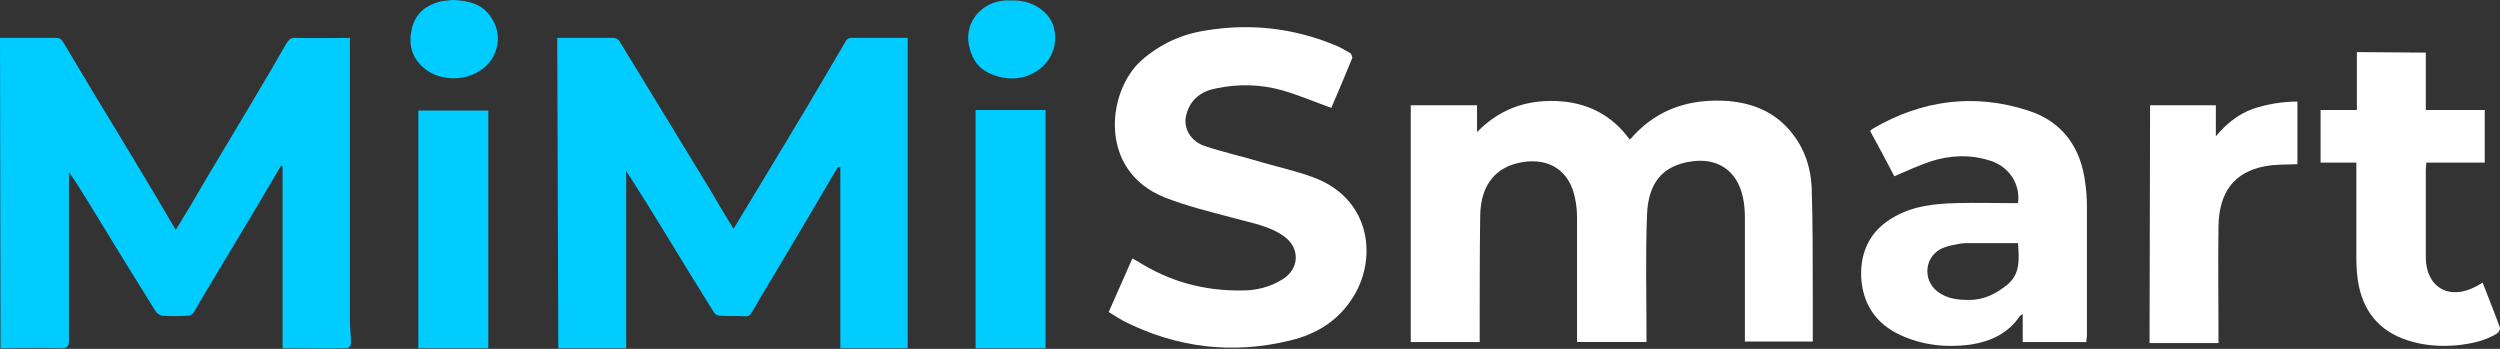 <?xml version="1.0" encoding="utf-8"?>
<!-- Generator: Adobe Illustrator 28.1.0, SVG Export Plug-In . SVG Version: 6.00 Build 0)  -->
<svg version="1.1" id="_Слой_1" xmlns="http://www.w3.org/2000/svg" xmlns:xlink="http://www.w3.org/1999/xlink" x="0px"
	 y="0px" viewBox="0 0 475.1 66.3" style="enable-background:new 0 0 475.1 66.3;" xml:space="preserve">
<rect x="0" y="0" width="475.1" height="66.3" fill="#333333" stroke="none"/>
<style type="text/css">
	.st0{fill:#00CCFF;}
	.st1{fill:#FFFFFF;}
</style>
<path class="st0" d="M0,7.2c3.5,0,7,0,10.6,0c0.7,0,1,0.2,1.4,0.8c3.7,6.2,7.4,12.4,11.2,18.6c3,5,6,9.9,8.9,14.9
	c0.4,0.7,0.8,1.3,1.3,2.2c1-1.7,1.9-3.1,2.8-4.6C40,32.5,44,26,47.9,19.4c2.2-3.7,4.4-7.4,6.5-11.1c0.5-0.8,0.9-1.2,1.9-1.1
	c3.3,0.1,6.7,0,10.2,0v1.5c0,17.4,0,34.8,0,52.1c0,1.5,0.2,3,0.2,4.5c0,0.3-0.5,0.9-0.7,0.9c-4,0.1-8.1,0-12.3,0V31.6
	c-0.1,0-0.2,0-0.3-0.1c-1.5,2.6-3.1,5.2-4.6,7.8c-3.4,5.7-6.8,11.3-10.2,17c-0.6,1-1.2,2.1-1.8,3.1c-0.2,0.3-0.7,0.6-1.1,0.6
	c-1.6,0.1-3.2,0.1-4.8,0c-0.4,0-1-0.4-1.3-0.8c-4-6.4-8-12.9-11.9-19.3c-1.5-2.4-2.9-4.8-4.6-7.2c0,0.4,0,0.8,0,1.2
	c0,10.3,0,20.6,0,30.8c0,1.1-0.3,1.5-1.5,1.5c-3.8-0.1-7.7,0-11.5,0L0,7.2L0,7.2z"/>
<path class="st0" d="M105.9,7.2c3.6,0,7.2,0,10.8,0c0.3,0,0.8,0.3,1,0.6c2.1,3.4,4.2,6.9,6.3,10.3c3.7,6.1,7.4,12.1,11.1,18.2
	c1.4,2.4,2.8,4.8,4.3,7.2c3.5-5.8,7-11.6,10.5-17.4c3.7-6.1,7.3-12.3,10.9-18.4c0.2-0.3,0.6-0.5,0.9-0.5c3.5,0,7,0,10.8,0v59h-12.8
	V31.8l-0.4-0.1c-0.6,0.9-1.2,1.9-1.7,2.8c-1.9,3.2-3.7,6.3-5.6,9.5c-2.4,4.1-4.9,8.2-7.4,12.4c-0.6,1-1.1,2-1.7,2.9
	c-0.3,0.5-0.6,0.9-1.4,0.8c-1.6-0.1-3.1,0-4.7-0.1c-0.4,0-0.9-0.3-1.1-0.6c-2.9-4.6-5.7-9.2-8.5-13.8c-2.7-4.4-5.4-8.8-8.2-13.1
	v33.7h-12.9L105.9,7.2L105.9,7.2z"/>
<path class="st1" d="M281.2,65h-13.1V20h12.6v5.1c4.3-4.4,9.3-6.1,15-5.9c5.7,0.2,10.5,2.5,14,7.3c0.3-0.2,0.5-0.4,0.7-0.7
	c4.9-5.3,11.1-7.1,18.1-6.6c4.3,0.4,8.1,1.8,11.1,5c3.1,3.3,4.5,7.2,4.7,11.6c0.2,6.7,0.2,13.4,0.2,20.1c0,3,0,6,0,9h-12.9
	c0-0.5,0-0.9,0-1.4c0-7.4,0-14.7,0-22.1c0-1.3-0.1-2.7-0.4-4c-1.1-5-4.8-7.5-9.9-6.7c-5.3,0.8-8.1,4-8.3,10.2
	c-0.3,7.5-0.1,15.1-0.1,22.6c0,0.5,0,1,0,1.5h-13.2c0-0.4,0-0.9,0-1.3c0-7.4,0-14.8,0-22.2c0-1.3-0.1-2.6-0.4-3.9
	c-1-5.1-4.8-7.6-9.9-6.8c-5.1,0.8-8,4.3-8.1,10.1c-0.1,7.5-0.1,15-0.1,22.5C281.2,63.9,281.2,64.4,281.2,65L281.2,65z"/>
<path class="st1" d="M253,20.5c-3.1-1.1-6.1-2.4-9.2-3.3c-4.2-1.2-8.4-1.3-12.7-0.4c-2.7,0.5-4.8,2-5.6,4.8
	c-0.8,2.6,0.7,5.3,3.6,6.2c3.6,1.2,7.3,2,10.9,3.1c3.1,0.9,6.3,1.6,9.3,2.7c11.1,3.9,12.5,15.2,8,22.6c-2.8,4.7-7.1,7.3-12.1,8.5
	c-11,2.7-21.6,1.4-31.7-3.7c-0.9-0.5-1.8-1.1-2.8-1.7c1.5-3.4,3-6.8,4.5-10.2c0.4,0.2,0.6,0.4,0.9,0.5c6.1,3.9,12.7,5.7,19.9,5.6
	c2.7,0,5.3-0.6,7.7-2.1c3.3-2,3.4-6,0.3-8.2c-2.8-2-6.1-2.5-9.3-3.4c-4.5-1.2-9.1-2.3-13.4-4c-12.7-5.1-10.9-20.2-4.4-26
	c3.5-3.1,7.6-5,12.2-5.7c8.4-1.4,16.6-0.5,24.4,2.7c1.1,0.4,2.1,1,3.1,1.6c0.2,0.1,0.4,0.7,0.4,0.9C255.6,14.4,254.3,17.5,253,20.5
	L253,20.5z"/>
<path class="st1" d="M396.5,65h-12.1v-5.3c-0.3,0.2-0.4,0.2-0.5,0.3c-2.3,3.4-5.6,4.9-9.5,5.5c-4.6,0.6-9,0.1-13.2-1.8
	c-4.8-2.2-7.2-6-7.5-11c-0.2-5,1.8-9,6.3-11.5c3.7-2.1,7.7-2.5,11.8-2.6c3.5-0.1,7,0,10.4,0c0.4,0,0.9,0,1.3,0
	c0.5-3.6-1.7-7-5.4-8.1c-3.8-1.2-7.6-1-11.3,0.2c-2.3,0.8-4.5,1.8-6.8,2.8c-1.4-2.7-3-5.7-4.6-8.6c0.2-0.2,0.4-0.4,0.6-0.5
	c9.3-5.4,19.2-6.7,29.4-3.4c6.6,2.1,10.1,7.1,10.9,13.9c0.2,1.4,0.3,2.9,0.3,4.3c0,8.2,0,16.5,0,24.7
	C396.5,64.3,396.5,64.6,396.5,65L396.5,65z M383.5,46.2c-3.1,0-6.1,0-9.1,0c-0.6,0-1.3,0-1.9,0.1c-1.1,0.2-2.2,0.4-3.2,0.8
	c-3.5,1.4-4.1,6-1.1,8.3c1.8,1.4,3.9,1.6,6,1.6c2.9,0,5.2-1.2,7.4-3C384,51.9,383.7,49.1,383.5,46.2z"/>
<path class="st1" d="M461,10v10.9h11.2v10h-11.1c0,0.5-0.1,0.9-0.1,1.3c0,5.6,0,11.2,0,16.7c0,5.7,4.5,8.3,9.6,5.5
	c0.4-0.2,0.7-0.4,1.2-0.7c1.1,2.9,2.3,5.8,3.3,8.6c0.1,0.3-0.3,0.9-0.6,1.1c-2.3,1.4-4.8,1.9-7.4,2.2c-3.2,0.3-6.4,0.1-9.5-0.9
	c-5.6-1.8-8.6-5.7-9.5-11.3c-0.2-1.5-0.3-2.9-0.3-4.4c0-5.6,0-11.2,0-16.7v-1.4H441v-10h6.9V9.9L461,10L461,10z"/>
<path class="st1" d="M408.6,20h12.5v5.9c2.1-2.5,4.3-4.2,7-5.2c2.7-0.9,5.6-1.4,8.5-1.4v11.9c-2.1,0.1-4.2,0-6.2,0.4
	c-5.8,1.1-8.7,4.9-8.8,11.4c-0.1,6.9,0,13.8,0,20.7c0,0.5,0,0.9,0,1.5h-13.1L408.6,20L408.6,20z"/>
<path class="st0" d="M92.8,66.2H79.5V21h13.3C92.8,21,92.8,66.2,92.8,66.2z"/>
<path class="st0" d="M185.4,20.9h13.3v45.3h-13.3V20.9z"/>
<path class="st0" d="M86,0c3,0.1,5.5,0.7,7.2,3.1c1.8,2.5,1.9,5.6,0.2,8.2c-3,4.4-9.7,4.6-13.1,1.4c-2.2-2-2.7-4.6-2-7.4
	C79,2.5,81,1,83.6,0.3C84.5,0.1,85.4,0.1,86,0z"/>
<path class="st0" d="M192.2,0.1c3.9-0.2,7.3,2.1,8.1,5.2c1.1,4.7-2,8.5-6.1,9.4c-1.9,0.4-3.7,0.2-5.5-0.5c-2.5-0.9-3.9-2.7-4.5-5.3
	C183,3.8,187.2-0.3,192.2,0.1z"/>
</svg>
